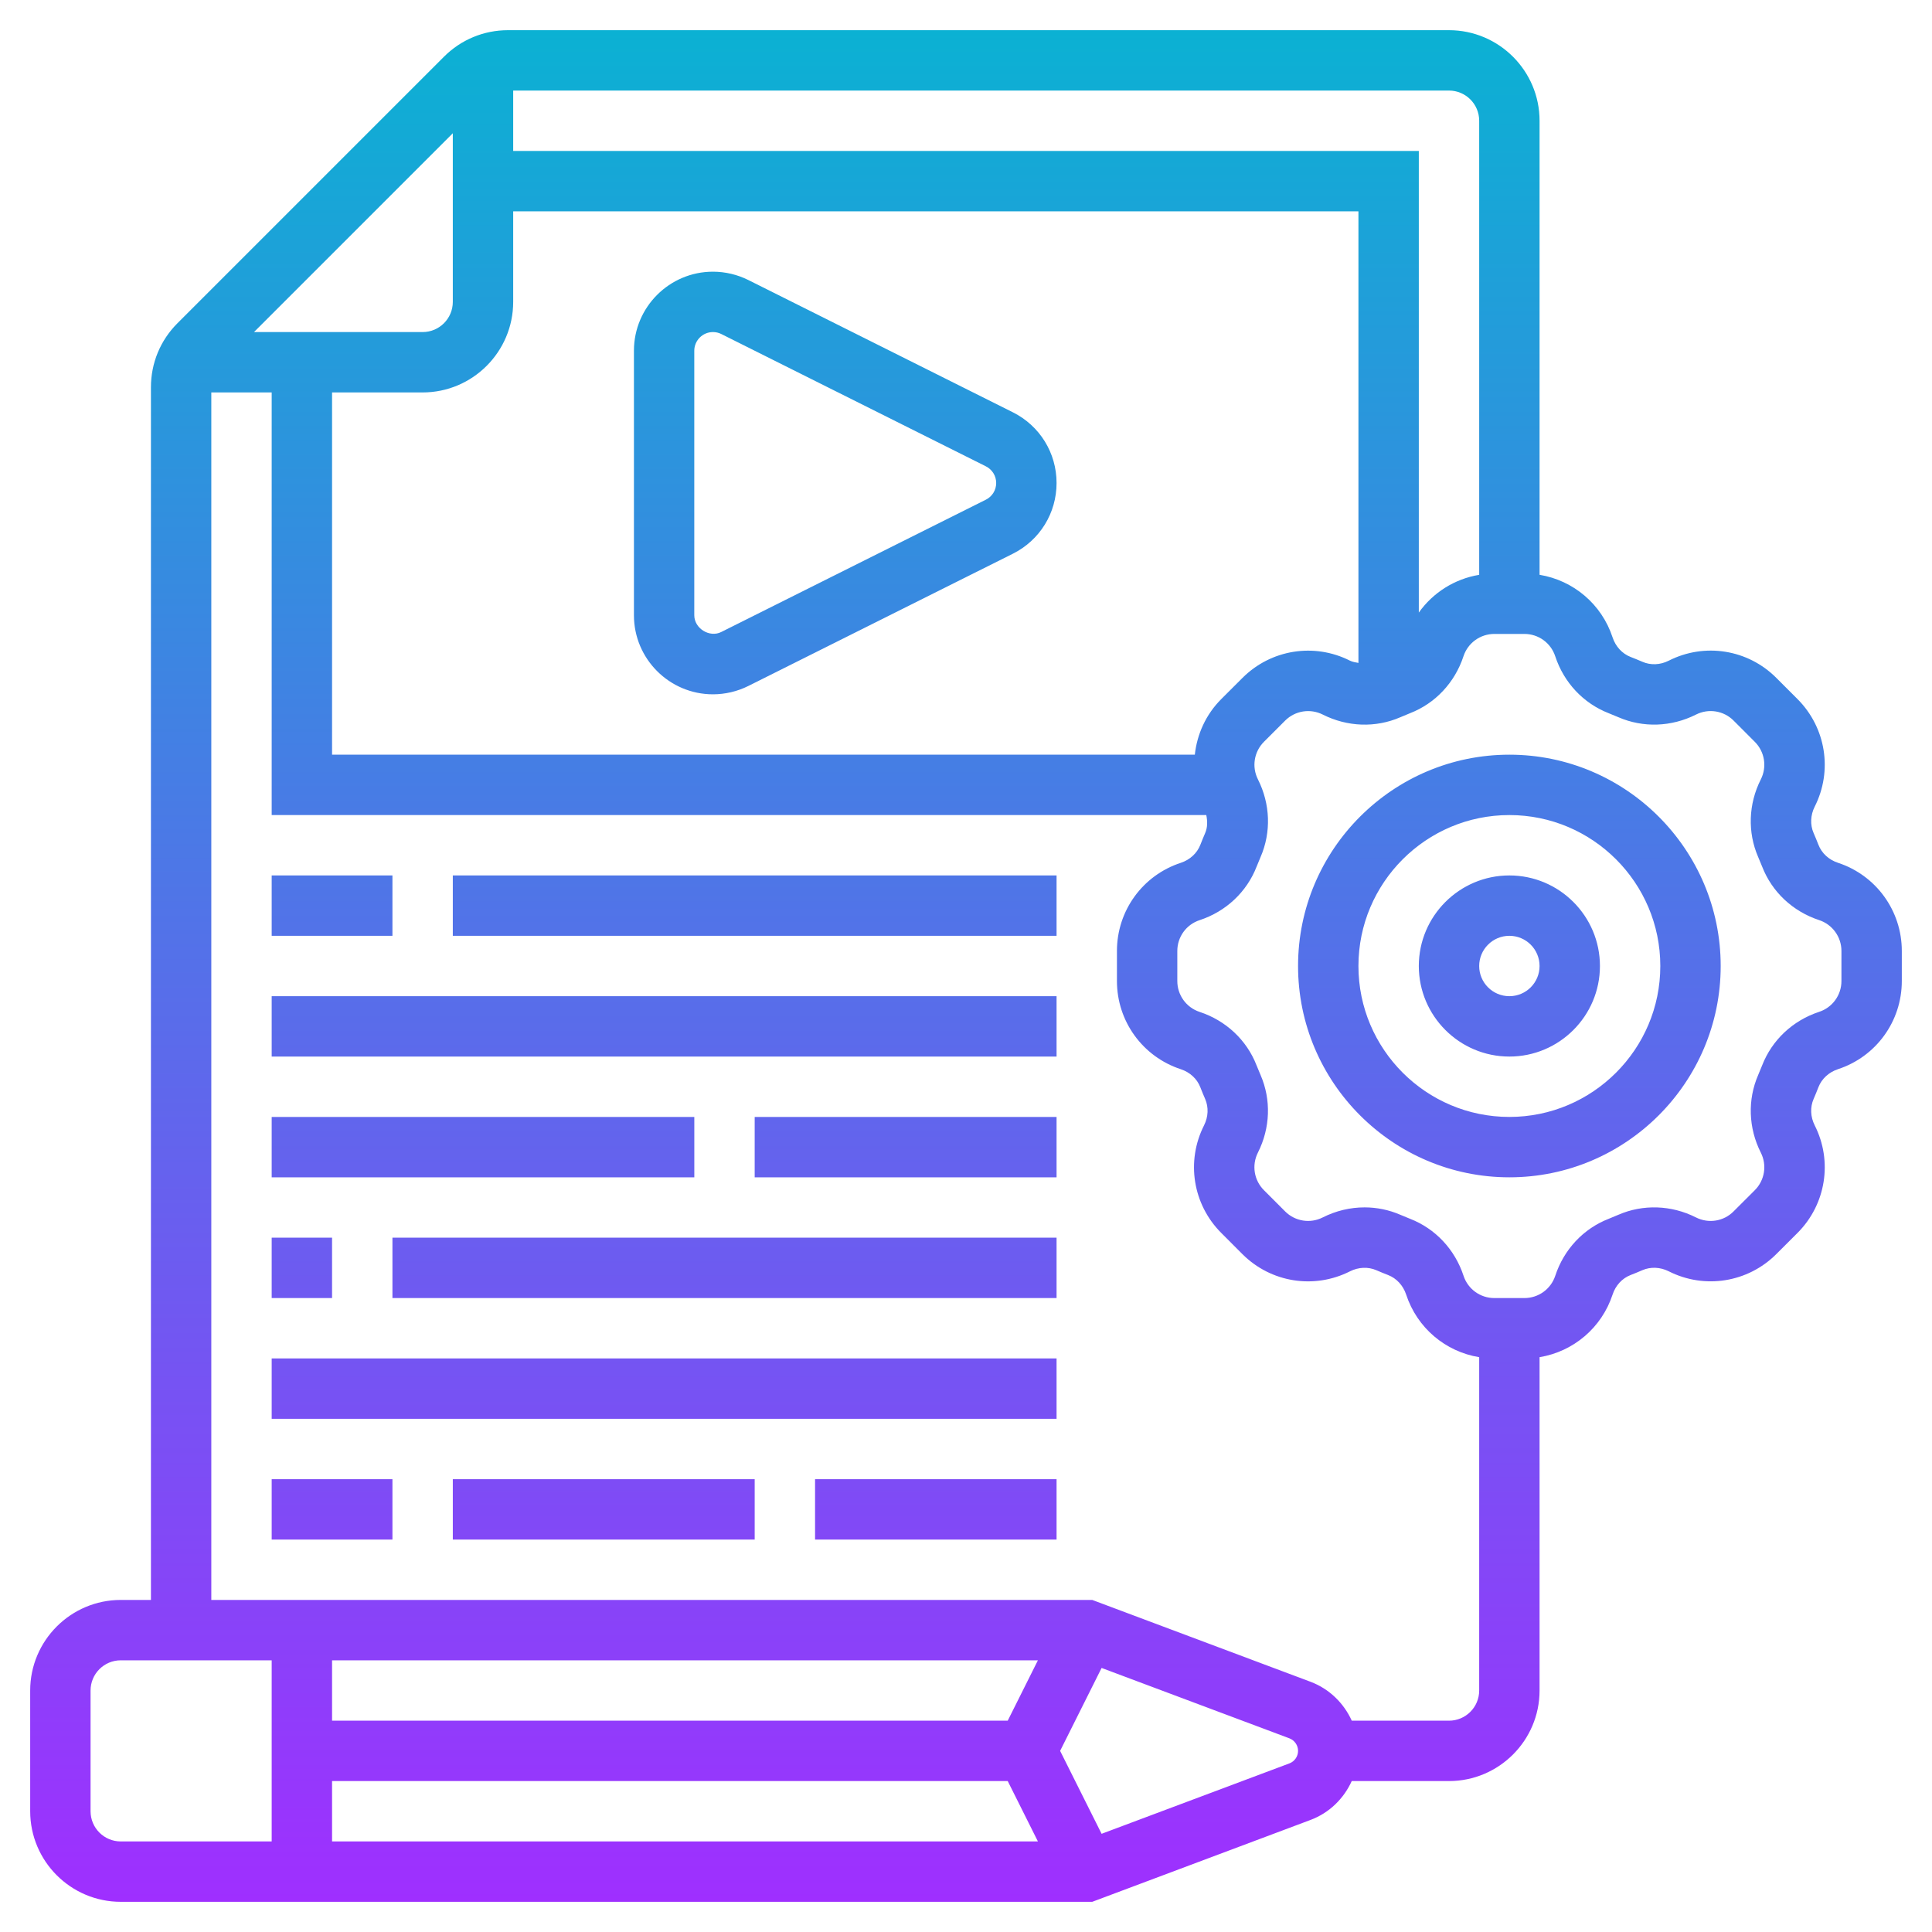 <svg id="Layer_5" enable-background="new 0 0 64 64" height="512" viewBox="0 0 64 64" width="512" xmlns="http://www.w3.org/2000/svg" xmlns:xlink="http://www.w3.org/1999/xlink"><linearGradient id="SVGID_1_" gradientUnits="userSpaceOnUse" x1="32" x2="32" y1="63" y2="1"><stop offset="0" stop-color="#9f2fff"/><stop offset="1" stop-color="#0bb1d3"/></linearGradient><path d="m50 25c-3.859 0-7 3.141-7 7s3.141 7 7 7 7-3.141 7-7-3.141-7-7-7zm0 12c-2.757 0-5-2.243-5-5s2.243-5 5-5 5 2.243 5 5-2.243 5-5 5zm0-8c-1.654 0-3 1.346-3 3s1.346 3 3 3 3-1.346 3-3-1.346-3-3-3zm0 4c-.552 0-1-.448-1-1s.448-1 1-1 1 .448 1 1-.448 1-1 1zm10.885-4.419c-.303-.1-.538-.316-.647-.597-.052-.132-.104-.262-.161-.391-.118-.272-.104-.591.038-.873.601-1.188.372-2.618-.569-3.561l-.705-.705c-.94-.942-2.372-1.171-3.56-.569-.281.143-.601.157-.875.037-.128-.056-.258-.108-.391-.16-.279-.109-.496-.345-.596-.647-.362-1.104-1.301-1.89-2.419-2.074v-15.041c0-1.654-1.346-3-3-3h-31.172c-.801 0-1.555.313-2.121.879l-8.828 8.828c-.567.566-.879 1.32-.879 2.121v40.172h-1c-1.654 0-3 1.346-3 3v4c0 1.654 1.346 3 3 3h32.182l7.233-2.713c.619-.232 1.1-.706 1.363-1.287h3.222c1.654 0 3-1.346 3-3v-11.042c1.118-.184 2.057-.971 2.419-2.074.1-.303.316-.538.597-.647.132-.052.262-.104.391-.161.272-.117.591-.104.873.038 1.188.6 2.619.372 3.561-.569l.706-.705c.94-.942 1.169-2.373.568-3.56-.143-.283-.156-.602-.037-.875.056-.128.108-.258.16-.391.109-.279.345-.496.647-.596 1.265-.414 2.115-1.588 2.115-2.92v-.996c0-1.332-.851-2.506-2.115-2.921zm-11.885-24.581v15.042c-.813.134-1.529.588-2 1.25v-15.292h-30v-2h31c.552 0 1 .448 1 1zm-8.546 19.16c-.508.509-.8 1.161-.874 1.84h-28.58v-12h3c1.654 0 3-1.346 3-3v-3h28v14.96c-.094-.019-.19-.029-.279-.074-1.188-.601-2.619-.372-3.561.569zm-25.454-18.746v5.586c0 .552-.448 1-1 1h-5.586zm-12 55.586v-4c0-.552.448-1 1-1h5v6h-5c-.552 0-1-.448-1-1zm8-1h22.382l1 2h-23.382zm22.382-2h-22.382v-2h23.382zm9.33 1.415-6.22 2.332-1.374-2.747 1.374-2.747 6.22 2.331c.172.065.288.232.288.416s-.116.351-.288.415zm5.288-1.415h-3.221c-.263-.581-.745-1.055-1.363-1.288l-7.234-2.712h-29.182v-40h2v14h30.96c.041.203.044.408-.037.595-.056.128-.108.258-.16.391-.109.279-.345.496-.647.596-1.266.414-2.116 1.588-2.116 2.92v.996c0 1.332.851 2.506 2.115 2.921.303.1.538.316.647.597.052.132.104.262.161.391.118.272.104.591-.038.873-.601 1.188-.372 2.618.569 3.561l.705.706c.941.939 2.371 1.169 3.56.568.282-.142.602-.156.875-.037.128.056.258.108.391.16.279.109.496.345.596.647.362 1.104 1.301 1.89 2.419 2.074v11.041c0 .552-.448 1-1 1zm13-24.502c0 .466-.297.876-.74 1.021-.872.287-1.56.933-1.886 1.771-.042.108-.087.215-.132.32-.356.819-.324 1.757.087 2.572.21.415.13.915-.198 1.244l-.705.704c-.328.33-.828.409-1.245.199-.813-.411-1.753-.443-2.57-.088-.106.046-.213.091-.32.133-.839.326-1.484 1.015-1.771 1.888-.146.441-.556.738-1.022.738h-.996c-.466 0-.876-.297-1.021-.74-.287-.872-.933-1.56-1.771-1.886-.108-.042-.215-.087-.32-.132-.378-.164-.781-.246-1.186-.246-.473 0-.947.111-1.387.333-.415.21-.915.13-1.244-.198l-.704-.705c-.329-.329-.409-.829-.199-1.245.411-.814.443-1.752.088-2.57-.046-.106-.091-.213-.133-.32-.326-.839-1.015-1.484-1.888-1.771-.44-.146-.737-.556-.737-1.022v-.996c0-.466.297-.876.74-1.021.872-.287 1.56-.933 1.886-1.771.042-.108.087-.215.132-.32.356-.819.324-1.757-.087-2.572-.21-.415-.13-.915.198-1.244l.705-.705c.33-.328.83-.406 1.245-.198.813.411 1.754.444 2.57.088.106-.046.213-.091.32-.133.839-.326 1.484-1.015 1.771-1.888.146-.441.556-.738 1.022-.738h.996c.466 0 .876.297 1.021.74.287.872.933 1.56 1.771 1.886.108.042.215.087.32.132.819.356 1.757.324 2.572-.087.416-.21.917-.13 1.244.198l.704.705c.329.329.409.829.199 1.245-.411.814-.443 1.752-.088 2.57.046.106.091.213.133.32.326.839 1.015 1.484 1.888 1.771.441.146.738.556.738 1.022zm-27.447-18.84-8.764-4.382c-.361-.18-.767-.276-1.171-.276-1.443 0-2.618 1.175-2.618 2.618v8.764c0 1.443 1.175 2.618 2.618 2.618.404 0 .81-.096 1.171-.276l8.765-4.382c.891-.447 1.446-1.345 1.446-2.342s-.555-1.895-1.447-2.342zm-.895 2.895-8.764 4.382c-.386.197-.894-.115-.895-.553v-8.764c.001-.341.278-.618.619-.618.096 0 .191.022.276.065l8.763 4.382c.212.106.343.318.343.553s-.131.447-.342.553zm-19.658 14.447h-4v-2h4zm2-2h20v2h-20zm-6 4h26v2h-26zm14 6h-14v-2h14zm2-2h10v2h-10zm-12 4h22v2h-22zm-2 2h-2v-2h2zm-2 2h26v2h-26zm18 4h8v2h-8zm-12 0h10v2h-10zm-6 0h4v2h-4z" fill="url(#SVGID_1_)"/></svg>